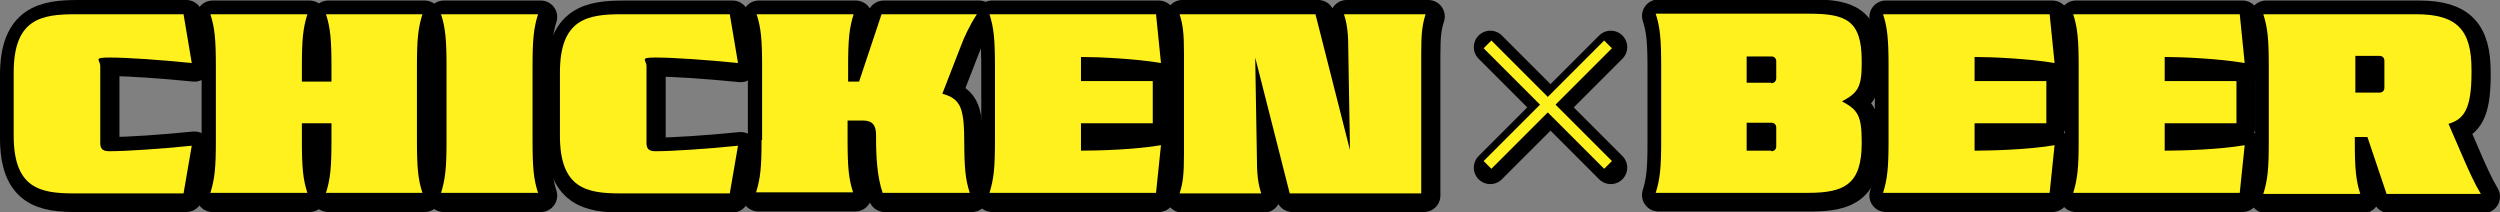 <?xml version="1.0" encoding="UTF-8"?>
<svg id="_レイヤー_1" data-name="レイヤー_1" xmlns="http://www.w3.org/2000/svg" width="456.3" height="38.7" version="1.1" viewBox="0 0 456.3 38.7">
  <rect x="0" y="0" width="456.3" height="38.7" fill="#808080" stroke="none"/>
  <!-- Generator: Adobe Illustrator 29.2.1, SVG Export Plug-In . SVG Version: 2.1.0 Build 116)  -->
  <defs>
    <style>
      .st0 {
        fill: #fff11d;
      }

      .st1 {
        stroke: #000;
        stroke-linecap: round;
        stroke-linejoin: round;
        stroke-width: 6px;
      }

      .st2 {
        fill: none;
        stroke: #fff11d;
        stroke-miterlimit: 10;
        stroke-width: 2px;
      }
    </style>
  </defs>
  <g>
    <g>
      <path class="st1" d="M3,25.2v-11.5C3,3.9,8.1,3,14.3,3h19.7l1.5,8.9c-6-.6-11.9-1-15-1s-1.7.4-1.7,1.6v14c0,1,.4,1.5,1.6,1.5,3.1,0,9.1-.4,15.1-1l-1.5,8.7H14c-6.1,0-11-.9-11-10.5Z"/>
      <path class="st1" d="M60.9,26.1v-3.1h-5.4v3.1c0,5,.2,7.1,1,9.6h-17.7c.8-2.6,1-4.6,1-9.6v-13.4c0-5-.2-7.1-1-9.6h17.7c-.8,2.6-1,4.6-1,9.6v2.7h5.4v-2.7c0-5-.2-7.1-1-9.6h17.6c-.8,2.6-1,4.6-1,9.6v13.4c0,5,.2,7.1,1,9.6h-17.6c.8-2.6,1-4.6,1-9.6Z"/>
      <path class="st1" d="M82,26.1v-13.4c0-5-.2-7.1-1-9.6h17.7c-.8,2.6-1,4.6-1,9.6v13.4c0,5,.2,7.1,1,9.6h-17.7c.8-2.6,1-4.6,1-9.6Z"/>
      <path class="st1" d="M102.7,25.2v-11.5c0-9.8,5.1-10.6,11.3-10.6h19.7l1.5,8.9c-6-.6-11.9-1-15-1s-1.7.4-1.7,1.6v14c0,1,.4,1.5,1.6,1.5,3.1,0,9.1-.4,15.1-1l-1.5,8.7h-20c-6.1,0-11-.9-11-10.5Z"/>
      <path class="st1" d="M139.5,26.1v-13.4c0-5-.2-7.1-1-9.6h17.7c-.8,2.6-1,4.6-1,9.6v2.7h2l4.1-12.3h17.4c-1.3,2-2.3,4.1-3,6l-3.3,8.5c3.5,1,4,2.7,4,9.4v-.9c0,5,.2,7.1,1,9.6h-15.9c-1-2.9-1.2-6.6-1.2-9.9v-.6c0-1.8-.6-2.7-2.4-2.7h-2.8v3.5c0,5,.2,7.1,1,9.6h-17.7c.8-2.6,1-4.6,1-9.6Z"/>
      <path class="st1" d="M182.1,26.1v-13.4c0-5-.2-7.1-1-9.6h30.4l.9,8.9c-4.7-.8-11.5-1.1-14.6-1.1v4.4h13.1v7.7h-13.1v5c3.2,0,10-.2,14.6-1l-.9,8.7h-30.4c.8-2.6,1-4.6,1-9.6Z"/>
      <path class="st1" d="M229.6,11l.3,17.7c0,3.7.2,5.2.8,7.1h-14.9c.6-1.9.8-3.4.8-7.1V10.1c0-3.7-.2-5.2-.8-7.1h24.8l6.3,24.8-.3-17.7c0-3.7-.2-5.2-.8-7.1h14.9c-.6,1.9-.8,3.4-.8,7.1v25.6h-24l-6.3-24.8Z"/>
      <path class="st1" d="M336.7,18.9c2.8,1.5,3.6,2.5,3.6,7.3v.3c0,7.5-3.1,9.1-9.8,9.1h-27.8c.8-2.6,1-4.6,1-9.6v-13.5c0-5-.2-7.1-1-9.6h28c6.7,0,9.6,1.2,9.6,8.5v.6c0,4.3-.8,5.3-3.6,6.8ZM323.8,15.7c.5,0,.9-.4.9-.9v-3.1c0-.5-.3-.9-.9-.9h-4.5v4.8h4.5ZM323.8,28.1c.5,0,.9-.3.9-.9v-3.4c0-.5-.3-.9-.9-.9h-4.5v5.1h4.5Z"/>
      <path class="st1" d="M345.2,26.1v-13.4c0-5-.2-7.1-1-9.6h30.4l.9,8.9c-4.7-.8-11.5-1.1-14.6-1.1v4.4h13.1v7.7h-13.1v5c3.2,0,10-.2,14.6-1l-.9,8.7h-30.4c.8-2.6,1-4.6,1-9.6Z"/>
      <path class="st1" d="M379.9,26.1v-13.4c0-5-.2-7.1-1-9.6h30.4l.9,8.9c-4.7-.8-11.5-1.1-14.6-1.1v4.4h13.1v7.7h-13.1v5c3.2,0,10-.2,14.6-1l-.9,8.7h-30.4c.8-2.6,1-4.6,1-9.6Z"/>
      <path class="st1" d="M414.6,26.1v-13.4c0-5-.2-7.1-1-9.6h27.9c7.5,0,10.1,2.9,10.1,10.1v.6c0,6.8-1.5,8.5-4.2,9.3l2.9,6.7c.8,1.8,1.8,4.1,3,6.1h-17.2l-3.5-10.4h-2.3v.8c0,5,.2,7.1,1,9.6h-17.7c.8-2.6,1-4.6,1-9.6ZM434.7,17.4c.5,0,.9-.3.9-.9v-4.9c0-.5-.3-.9-.9-.9h-4.4v6.7h4.4Z"/>
    </g>
    <g>
      <line class="st1" x1="272" y1="30.6" x2="294" y2="8.6"/>
      <line class="st1" x1="294" y1="30.6" x2="272" y2="8.6"/>
    </g>
  </g>
  <g>
    <g>
      <path class="st0" d="M2.5,24.7v-11.5C2.5,3.4,7.6,2.6,13.8,2.6h19.7l1.5,8.9c-6-.6-11.9-1-15-1s-1.7.4-1.7,1.6v14c0,1,.4,1.5,1.6,1.5,3.1,0,9.1-.4,15.1-1l-1.5,8.7H13.5c-6.1,0-11-.9-11-10.5Z"/>
      <path class="st0" d="M60.5,25.6v-3.1h-5.4v3.1c0,5,.2,7.1,1,9.6h-17.7c.8-2.6,1-4.6,1-9.6v-13.4c0-5-.2-7.1-1-9.6h17.7c-.8,2.6-1,4.6-1,9.6v2.7h5.4v-2.7c0-5-.2-7.1-1-9.6h17.6c-.8,2.6-1,4.6-1,9.6v13.4c0,5,.2,7.1,1,9.6h-17.6c.8-2.6,1-4.6,1-9.6Z"/>
      <path class="st0" d="M81.5,25.6v-13.4c0-5-.2-7.1-1-9.6h17.7c-.8,2.6-1,4.6-1,9.6v13.4c0,5,.2,7.1,1,9.6h-17.7c.8-2.6,1-4.6,1-9.6Z"/>
      <path class="st0" d="M102.2,24.7v-11.5c0-9.8,5.1-10.6,11.3-10.6h19.7l1.5,8.9c-6-.6-11.9-1-15-1s-1.7.4-1.7,1.6v14c0,1,.4,1.5,1.6,1.5,3.1,0,9.1-.4,15.1-1l-1.5,8.7h-20c-6.1,0-11-.9-11-10.5Z"/>
      <path class="st0" d="M139.1,25.6v-13.4c0-5-.2-7.1-1-9.6h17.7c-.8,2.6-1,4.6-1,9.6v2.7h2l4.1-12.3h17.4c-1.3,2-2.3,4.1-3,6l-3.3,8.5c3.5,1,4,2.7,4,9.4v-.9c0,5,.2,7.1,1,9.6h-15.9c-1-2.9-1.2-6.6-1.2-9.9v-.6c0-1.8-.6-2.7-2.4-2.7h-2.8v3.5c0,5,.2,7.1,1,9.6h-17.7c.8-2.6,1-4.6,1-9.6Z"/>
      <path class="st0" d="M181.6,25.6v-13.4c0-5-.2-7.1-1-9.6h30.4l.9,8.9c-4.7-.8-11.5-1.1-14.6-1.1v4.4h13.1v7.7h-13.1v5c3.2,0,10-.2,14.6-1l-.9,8.7h-30.4c.8-2.6,1-4.6,1-9.6Z"/>
      <path class="st0" d="M229.1,10.5l.3,17.7c0,3.7.2,5.2.8,7.1h-14.9c.6-1.9.8-3.4.8-7.1V9.7c0-3.7-.2-5.2-.8-7.1h24.8l6.3,24.8-.3-17.7c0-3.7-.2-5.2-.8-7.1h14.9c-.6,1.9-.8,3.4-.8,7.1v25.6h-24l-6.3-24.8Z"/>
      <path class="st0" d="M336.2,18.5c2.8,1.5,3.6,2.5,3.6,7.3v.3c0,7.5-3.1,9.1-9.8,9.1h-27.8c.8-2.6,1-4.6,1-9.6v-13.5c0-5-.2-7.1-1-9.6h28c6.7,0,9.6,1.2,9.6,8.6v.6c0,4.3-.8,5.3-3.6,6.8ZM323.3,15.2c.5,0,.9-.4.9-.9v-3.1c0-.5-.3-.9-.9-.9h-4.5v4.8h4.5ZM323.3,27.6c.5,0,.9-.3.9-.9v-3.4c0-.5-.3-.9-.9-.9h-4.5v5.1h4.5Z"/>
      <path class="st0" d="M344.7,25.6v-13.4c0-5-.2-7.1-1-9.6h30.4l.9,8.9c-4.7-.8-11.5-1.1-14.6-1.1v4.4h13.1v7.7h-13.1v5c3.2,0,10-.2,14.6-1l-.9,8.7h-30.4c.8-2.6,1-4.6,1-9.6Z"/>
      <path class="st0" d="M379.4,25.6v-13.4c0-5-.2-7.1-1-9.6h30.4l.9,8.9c-4.7-.8-11.5-1.1-14.6-1.1v4.4h13.1v7.7h-13.1v5c3.2,0,10-.2,14.6-1l-.9,8.7h-30.4c.8-2.6,1-4.6,1-9.6Z"/>
      <path class="st0" d="M414.1,25.6v-13.4c0-5-.2-7.1-1-9.6h27.9c7.5,0,10.1,2.9,10.1,10.1v.6c0,6.8-1.5,8.5-4.2,9.3l2.9,6.7c.8,1.8,1.8,4.1,3,6.1h-17.2l-3.5-10.4h-2.3v.8c0,5,.2,7.1,1,9.6h-17.7c.8-2.6,1-4.6,1-9.6ZM434.3,16.9c.5,0,.9-.3.9-.9v-4.9c0-.5-.3-.9-.9-.9h-4.4v6.7h4.4Z"/>
    </g>
    <g>
      <line class="st2" x1="271.5" y1="30.1" x2="293.5" y2="8.1"/>
      <line class="st2" x1="293.5" y1="30.1" x2="271.5" y2="8.1"/>
    </g>
  </g>
</svg>